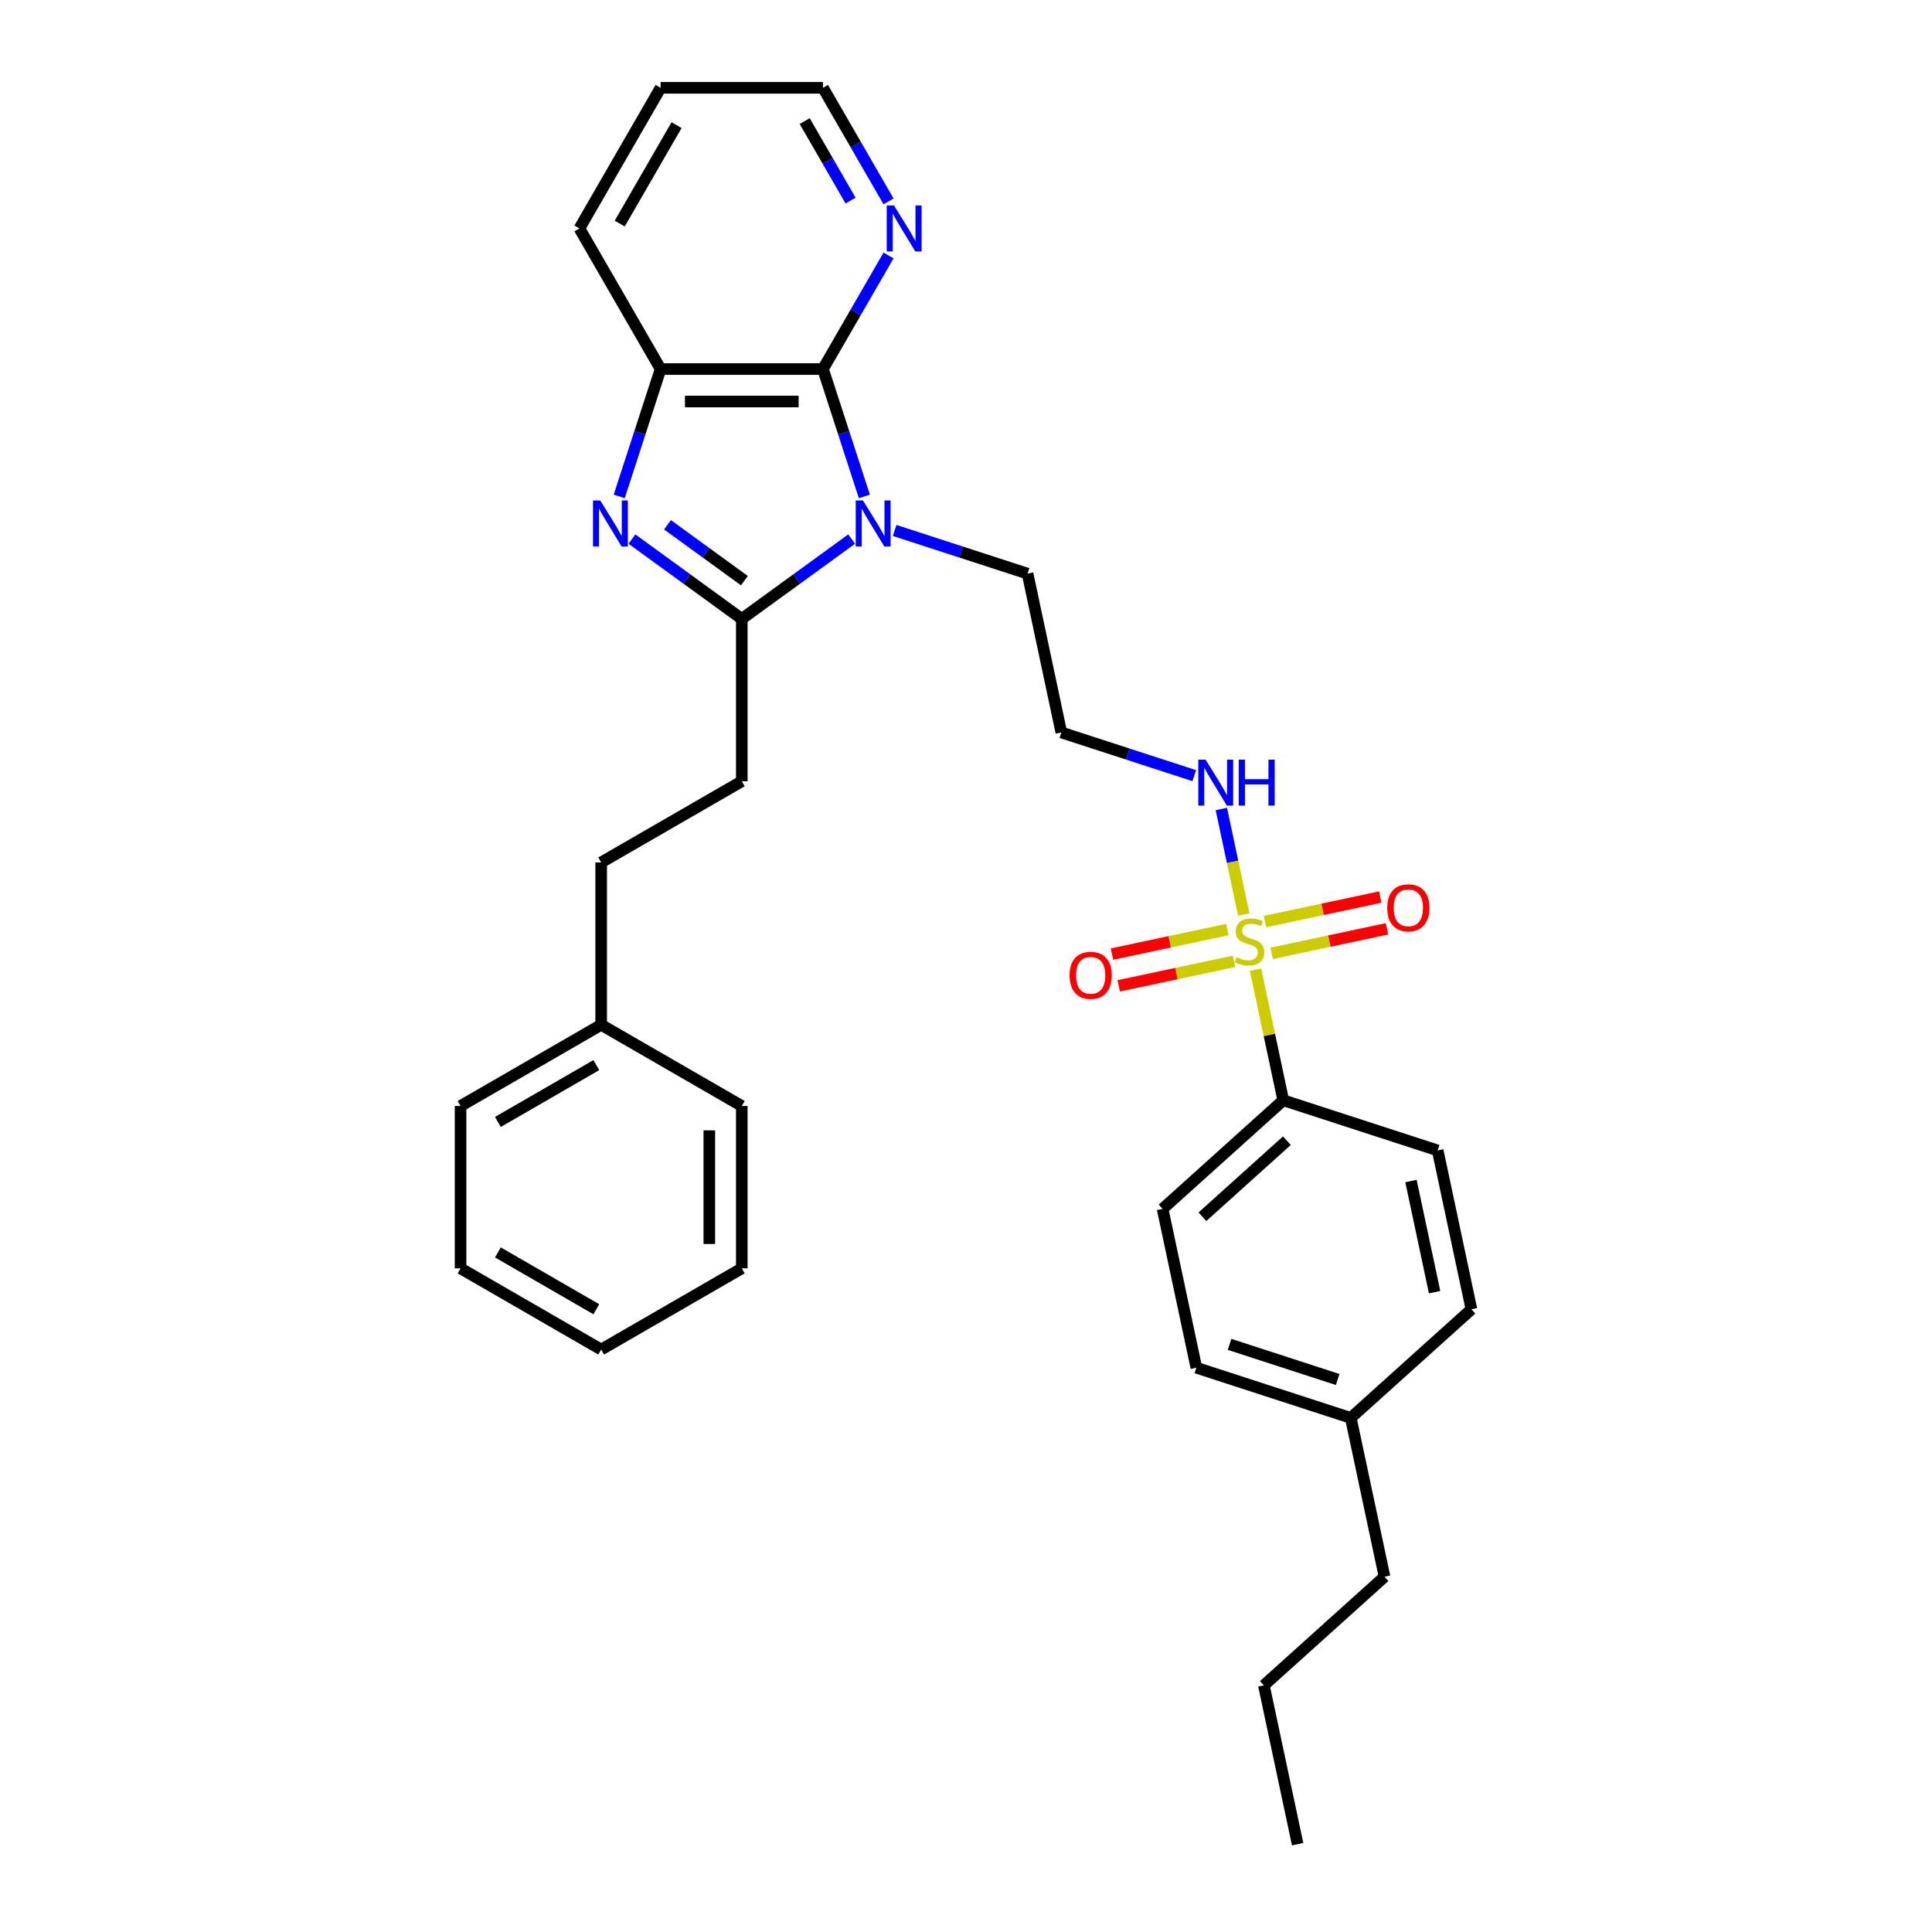 <?xml version='1.0' encoding='iso-8859-1'?>
<svg version='1.1' baseProfile='full'
              xmlns='http://www.w3.org/2000/svg'
                      xmlns:rdkit='http://www.rdkit.org/xml'
                      xmlns:xlink='http://www.w3.org/1999/xlink'
                  xml:space='preserve'
width='1000px' height='1000px' viewBox='0 0 1000 1000'>
<!-- END OF HEADER -->
<rect style='opacity:1.0;fill:#FFFFFF;stroke:none' width='1000' height='1000' x='0' y='0'> </rect>
<path class='bond-1' d='M 440.812,279.028 L 412.381,299.685' style='fill:none;fill-rule:evenodd;stroke:#0000FF;stroke-width:6px;stroke-linecap:butt;stroke-linejoin:miter;stroke-opacity:1' />
<path class='bond-1' d='M 412.381,299.685 L 383.949,320.342' style='fill:none;fill-rule:evenodd;stroke:#000000;stroke-width:6px;stroke-linecap:butt;stroke-linejoin:miter;stroke-opacity:1' />
<path class='bond-3' d='M 447.39,256.943 L 436.68,223.98' style='fill:none;fill-rule:evenodd;stroke:#0000FF;stroke-width:6px;stroke-linecap:butt;stroke-linejoin:miter;stroke-opacity:1' />
<path class='bond-3' d='M 436.68,223.98 L 425.97,191.017' style='fill:none;fill-rule:evenodd;stroke:#000000;stroke-width:6px;stroke-linecap:butt;stroke-linejoin:miter;stroke-opacity:1' />
<path class='bond-11' d='M 463.066,274.559 L 497.467,285.737' style='fill:none;fill-rule:evenodd;stroke:#0000FF;stroke-width:6px;stroke-linecap:butt;stroke-linejoin:miter;stroke-opacity:1' />
<path class='bond-11' d='M 497.467,285.737 L 531.867,296.914' style='fill:none;fill-rule:evenodd;stroke:#000000;stroke-width:6px;stroke-linecap:butt;stroke-linejoin:miter;stroke-opacity:1' />
<path class='bond-0' d='M 643.771,473.324 L 637.969,446.028' style='fill:none;fill-rule:evenodd;stroke:#CCCC00;stroke-width:6px;stroke-linecap:butt;stroke-linejoin:miter;stroke-opacity:1' />
<path class='bond-0' d='M 637.969,446.028 L 632.167,418.732' style='fill:none;fill-rule:evenodd;stroke:#0000FF;stroke-width:6px;stroke-linecap:butt;stroke-linejoin:miter;stroke-opacity:1' />
<path class='bond-5' d='M 649.844,501.898 L 657.029,535.697' style='fill:none;fill-rule:evenodd;stroke:#CCCC00;stroke-width:6px;stroke-linecap:butt;stroke-linejoin:miter;stroke-opacity:1' />
<path class='bond-5' d='M 657.029,535.697 L 664.213,569.496' style='fill:none;fill-rule:evenodd;stroke:#000000;stroke-width:6px;stroke-linecap:butt;stroke-linejoin:miter;stroke-opacity:1' />
<path class='bond-7' d='M 635.261,481.14 L 605.413,487.484' style='fill:none;fill-rule:evenodd;stroke:#CCCC00;stroke-width:6px;stroke-linecap:butt;stroke-linejoin:miter;stroke-opacity:1' />
<path class='bond-7' d='M 605.413,487.484 L 575.566,493.828' style='fill:none;fill-rule:evenodd;stroke:#FF0000;stroke-width:6px;stroke-linecap:butt;stroke-linejoin:miter;stroke-opacity:1' />
<path class='bond-7' d='M 638.755,497.581 L 608.908,503.925' style='fill:none;fill-rule:evenodd;stroke:#CCCC00;stroke-width:6px;stroke-linecap:butt;stroke-linejoin:miter;stroke-opacity:1' />
<path class='bond-7' d='M 608.908,503.925 L 579.061,510.269' style='fill:none;fill-rule:evenodd;stroke:#FF0000;stroke-width:6px;stroke-linecap:butt;stroke-linejoin:miter;stroke-opacity:1' />
<path class='bond-8' d='M 658.219,493.444 L 688.066,487.099' style='fill:none;fill-rule:evenodd;stroke:#CCCC00;stroke-width:6px;stroke-linecap:butt;stroke-linejoin:miter;stroke-opacity:1' />
<path class='bond-8' d='M 688.066,487.099 L 717.914,480.755' style='fill:none;fill-rule:evenodd;stroke:#FF0000;stroke-width:6px;stroke-linecap:butt;stroke-linejoin:miter;stroke-opacity:1' />
<path class='bond-8' d='M 654.724,477.003 L 684.572,470.659' style='fill:none;fill-rule:evenodd;stroke:#CCCC00;stroke-width:6px;stroke-linecap:butt;stroke-linejoin:miter;stroke-opacity:1' />
<path class='bond-8' d='M 684.572,470.659 L 714.419,464.314' style='fill:none;fill-rule:evenodd;stroke:#FF0000;stroke-width:6px;stroke-linecap:butt;stroke-linejoin:miter;stroke-opacity:1' />
<path class='bond-2' d='M 383.949,320.342 L 355.518,299.685' style='fill:none;fill-rule:evenodd;stroke:#000000;stroke-width:6px;stroke-linecap:butt;stroke-linejoin:miter;stroke-opacity:1' />
<path class='bond-2' d='M 355.518,299.685 L 327.086,279.028' style='fill:none;fill-rule:evenodd;stroke:#0000FF;stroke-width:6px;stroke-linecap:butt;stroke-linejoin:miter;stroke-opacity:1' />
<path class='bond-2' d='M 385.299,300.547 L 365.397,286.087' style='fill:none;fill-rule:evenodd;stroke:#000000;stroke-width:6px;stroke-linecap:butt;stroke-linejoin:miter;stroke-opacity:1' />
<path class='bond-2' d='M 365.397,286.087 L 345.495,271.627' style='fill:none;fill-rule:evenodd;stroke:#0000FF;stroke-width:6px;stroke-linecap:butt;stroke-linejoin:miter;stroke-opacity:1' />
<path class='bond-10' d='M 383.949,320.342 L 383.949,404.382' style='fill:none;fill-rule:evenodd;stroke:#000000;stroke-width:6px;stroke-linecap:butt;stroke-linejoin:miter;stroke-opacity:1' />
<path class='bond-31' d='M 320.508,256.943 L 331.219,223.98' style='fill:none;fill-rule:evenodd;stroke:#0000FF;stroke-width:6px;stroke-linecap:butt;stroke-linejoin:miter;stroke-opacity:1' />
<path class='bond-31' d='M 331.219,223.98 L 341.929,191.017' style='fill:none;fill-rule:evenodd;stroke:#000000;stroke-width:6px;stroke-linecap:butt;stroke-linejoin:miter;stroke-opacity:1' />
<path class='bond-4' d='M 425.97,191.017 L 341.929,191.017' style='fill:none;fill-rule:evenodd;stroke:#000000;stroke-width:6px;stroke-linecap:butt;stroke-linejoin:miter;stroke-opacity:1' />
<path class='bond-4' d='M 413.363,207.825 L 354.535,207.825' style='fill:none;fill-rule:evenodd;stroke:#000000;stroke-width:6px;stroke-linecap:butt;stroke-linejoin:miter;stroke-opacity:1' />
<path class='bond-6' d='M 425.97,191.017 L 442.938,161.627' style='fill:none;fill-rule:evenodd;stroke:#000000;stroke-width:6px;stroke-linecap:butt;stroke-linejoin:miter;stroke-opacity:1' />
<path class='bond-6' d='M 442.938,161.627 L 459.906,132.237' style='fill:none;fill-rule:evenodd;stroke:#0000FF;stroke-width:6px;stroke-linecap:butt;stroke-linejoin:miter;stroke-opacity:1' />
<path class='bond-20' d='M 341.929,191.017 L 299.909,118.236' style='fill:none;fill-rule:evenodd;stroke:#000000;stroke-width:6px;stroke-linecap:butt;stroke-linejoin:miter;stroke-opacity:1' />
<path class='bond-13' d='M 664.213,569.496 L 601.759,625.73' style='fill:none;fill-rule:evenodd;stroke:#000000;stroke-width:6px;stroke-linecap:butt;stroke-linejoin:miter;stroke-opacity:1' />
<path class='bond-13' d='M 666.091,590.422 L 622.374,629.785' style='fill:none;fill-rule:evenodd;stroke:#000000;stroke-width:6px;stroke-linecap:butt;stroke-linejoin:miter;stroke-opacity:1' />
<path class='bond-14' d='M 664.213,569.496 L 744.14,595.466' style='fill:none;fill-rule:evenodd;stroke:#000000;stroke-width:6px;stroke-linecap:butt;stroke-linejoin:miter;stroke-opacity:1' />
<path class='bond-21' d='M 459.906,104.235 L 442.938,74.844' style='fill:none;fill-rule:evenodd;stroke:#0000FF;stroke-width:6px;stroke-linecap:butt;stroke-linejoin:miter;stroke-opacity:1' />
<path class='bond-21' d='M 442.938,74.844 L 425.97,45.455' style='fill:none;fill-rule:evenodd;stroke:#000000;stroke-width:6px;stroke-linecap:butt;stroke-linejoin:miter;stroke-opacity:1' />
<path class='bond-21' d='M 440.259,103.822 L 428.382,83.249' style='fill:none;fill-rule:evenodd;stroke:#0000FF;stroke-width:6px;stroke-linecap:butt;stroke-linejoin:miter;stroke-opacity:1' />
<path class='bond-21' d='M 428.382,83.249 L 416.504,62.676' style='fill:none;fill-rule:evenodd;stroke:#000000;stroke-width:6px;stroke-linecap:butt;stroke-linejoin:miter;stroke-opacity:1' />
<path class='bond-9' d='M 618.14,401.472 L 583.74,390.295' style='fill:none;fill-rule:evenodd;stroke:#0000FF;stroke-width:6px;stroke-linecap:butt;stroke-linejoin:miter;stroke-opacity:1' />
<path class='bond-9' d='M 583.74,390.295 L 549.34,379.118' style='fill:none;fill-rule:evenodd;stroke:#000000;stroke-width:6px;stroke-linecap:butt;stroke-linejoin:miter;stroke-opacity:1' />
<path class='bond-15' d='M 383.949,404.382 L 311.168,446.402' style='fill:none;fill-rule:evenodd;stroke:#000000;stroke-width:6px;stroke-linecap:butt;stroke-linejoin:miter;stroke-opacity:1' />
<path class='bond-12' d='M 531.867,296.914 L 549.34,379.118' style='fill:none;fill-rule:evenodd;stroke:#000000;stroke-width:6px;stroke-linecap:butt;stroke-linejoin:miter;stroke-opacity:1' />
<path class='bond-16' d='M 601.759,625.73 L 619.232,707.934' style='fill:none;fill-rule:evenodd;stroke:#000000;stroke-width:6px;stroke-linecap:butt;stroke-linejoin:miter;stroke-opacity:1' />
<path class='bond-17' d='M 744.14,595.466 L 761.613,677.67' style='fill:none;fill-rule:evenodd;stroke:#000000;stroke-width:6px;stroke-linecap:butt;stroke-linejoin:miter;stroke-opacity:1' />
<path class='bond-17' d='M 730.32,611.291 L 742.551,668.834' style='fill:none;fill-rule:evenodd;stroke:#000000;stroke-width:6px;stroke-linecap:butt;stroke-linejoin:miter;stroke-opacity:1' />
<path class='bond-19' d='M 311.168,446.402 L 311.168,530.443' style='fill:none;fill-rule:evenodd;stroke:#000000;stroke-width:6px;stroke-linecap:butt;stroke-linejoin:miter;stroke-opacity:1' />
<path class='bond-34' d='M 619.232,707.934 L 699.159,733.904' style='fill:none;fill-rule:evenodd;stroke:#000000;stroke-width:6px;stroke-linecap:butt;stroke-linejoin:miter;stroke-opacity:1' />
<path class='bond-34' d='M 636.415,695.844 L 692.364,714.023' style='fill:none;fill-rule:evenodd;stroke:#000000;stroke-width:6px;stroke-linecap:butt;stroke-linejoin:miter;stroke-opacity:1' />
<path class='bond-18' d='M 761.613,677.67 L 699.159,733.904' style='fill:none;fill-rule:evenodd;stroke:#000000;stroke-width:6px;stroke-linecap:butt;stroke-linejoin:miter;stroke-opacity:1' />
<path class='bond-22' d='M 699.159,733.904 L 716.632,816.107' style='fill:none;fill-rule:evenodd;stroke:#000000;stroke-width:6px;stroke-linecap:butt;stroke-linejoin:miter;stroke-opacity:1' />
<path class='bond-23' d='M 311.168,530.443 L 238.387,572.463' style='fill:none;fill-rule:evenodd;stroke:#000000;stroke-width:6px;stroke-linecap:butt;stroke-linejoin:miter;stroke-opacity:1' />
<path class='bond-23' d='M 308.655,551.302 L 257.708,580.716' style='fill:none;fill-rule:evenodd;stroke:#000000;stroke-width:6px;stroke-linecap:butt;stroke-linejoin:miter;stroke-opacity:1' />
<path class='bond-24' d='M 311.168,530.443 L 383.949,572.463' style='fill:none;fill-rule:evenodd;stroke:#000000;stroke-width:6px;stroke-linecap:butt;stroke-linejoin:miter;stroke-opacity:1' />
<path class='bond-32' d='M 299.909,118.236 L 341.929,45.455' style='fill:none;fill-rule:evenodd;stroke:#000000;stroke-width:6px;stroke-linecap:butt;stroke-linejoin:miter;stroke-opacity:1' />
<path class='bond-32' d='M 320.768,115.723 L 350.182,64.776' style='fill:none;fill-rule:evenodd;stroke:#000000;stroke-width:6px;stroke-linecap:butt;stroke-linejoin:miter;stroke-opacity:1' />
<path class='bond-26' d='M 425.97,45.455 L 341.929,45.455' style='fill:none;fill-rule:evenodd;stroke:#000000;stroke-width:6px;stroke-linecap:butt;stroke-linejoin:miter;stroke-opacity:1' />
<path class='bond-25' d='M 716.632,816.107 L 654.178,872.342' style='fill:none;fill-rule:evenodd;stroke:#000000;stroke-width:6px;stroke-linecap:butt;stroke-linejoin:miter;stroke-opacity:1' />
<path class='bond-29' d='M 238.387,572.463 L 238.387,656.503' style='fill:none;fill-rule:evenodd;stroke:#000000;stroke-width:6px;stroke-linecap:butt;stroke-linejoin:miter;stroke-opacity:1' />
<path class='bond-28' d='M 383.949,572.463 L 383.949,656.503' style='fill:none;fill-rule:evenodd;stroke:#000000;stroke-width:6px;stroke-linecap:butt;stroke-linejoin:miter;stroke-opacity:1' />
<path class='bond-28' d='M 367.141,585.069 L 367.141,643.897' style='fill:none;fill-rule:evenodd;stroke:#000000;stroke-width:6px;stroke-linecap:butt;stroke-linejoin:miter;stroke-opacity:1' />
<path class='bond-27' d='M 654.178,872.342 L 671.651,954.545' style='fill:none;fill-rule:evenodd;stroke:#000000;stroke-width:6px;stroke-linecap:butt;stroke-linejoin:miter;stroke-opacity:1' />
<path class='bond-30' d='M 383.949,656.503 L 311.168,698.524' style='fill:none;fill-rule:evenodd;stroke:#000000;stroke-width:6px;stroke-linecap:butt;stroke-linejoin:miter;stroke-opacity:1' />
<path class='bond-33' d='M 238.387,656.503 L 311.168,698.524' style='fill:none;fill-rule:evenodd;stroke:#000000;stroke-width:6px;stroke-linecap:butt;stroke-linejoin:miter;stroke-opacity:1' />
<path class='bond-33' d='M 257.708,648.25 L 308.655,677.664' style='fill:none;fill-rule:evenodd;stroke:#000000;stroke-width:6px;stroke-linecap:butt;stroke-linejoin:miter;stroke-opacity:1' />
<path  class='atom-0' d='M 446.679 259.044
L 454.477 271.65
Q 455.251 272.894, 456.494 275.146
Q 457.738 277.398, 457.805 277.533
L 457.805 259.044
L 460.965 259.044
L 460.965 282.844
L 457.705 282.844
L 449.334 269.062
Q 448.359 267.448, 447.317 265.599
Q 446.309 263.75, 446.006 263.179
L 446.006 282.844
L 442.914 282.844
L 442.914 259.044
L 446.679 259.044
' fill='#0000FF'/>
<path  class='atom-1' d='M 640.017 495.46
Q 640.285 495.561, 641.395 496.032
Q 642.504 496.503, 643.714 496.805
Q 644.958 497.074, 646.168 497.074
Q 648.421 497.074, 649.732 495.998
Q 651.043 494.889, 651.043 492.973
Q 651.043 491.662, 650.37 490.855
Q 649.732 490.048, 648.723 489.611
Q 647.715 489.174, 646.034 488.67
Q 643.916 488.031, 642.639 487.426
Q 641.395 486.821, 640.487 485.544
Q 639.613 484.266, 639.613 482.115
Q 639.613 479.123, 641.63 477.274
Q 643.681 475.425, 647.715 475.425
Q 650.471 475.425, 653.598 476.736
L 652.824 479.325
Q 649.967 478.148, 647.816 478.148
Q 645.496 478.148, 644.219 479.123
Q 642.941 480.064, 642.975 481.711
Q 642.975 482.989, 643.614 483.762
Q 644.286 484.535, 645.227 484.972
Q 646.202 485.409, 647.816 485.913
Q 649.967 486.586, 651.244 487.258
Q 652.522 487.93, 653.429 489.309
Q 654.371 490.653, 654.371 492.973
Q 654.371 496.267, 652.152 498.049
Q 649.967 499.797, 646.303 499.797
Q 644.185 499.797, 642.571 499.326
Q 640.991 498.889, 639.109 498.116
L 640.017 495.46
' fill='#CCCC00'/>
<path  class='atom-3' d='M 310.698 259.044
L 318.497 271.65
Q 319.27 272.894, 320.514 275.146
Q 321.758 277.398, 321.825 277.533
L 321.825 259.044
L 324.985 259.044
L 324.985 282.844
L 321.724 282.844
L 313.354 269.062
Q 312.379 267.448, 311.337 265.599
Q 310.328 263.75, 310.026 263.179
L 310.026 282.844
L 306.933 282.844
L 306.933 259.044
L 310.698 259.044
' fill='#0000FF'/>
<path  class='atom-7' d='M 462.729 106.336
L 470.528 118.942
Q 471.301 120.185, 472.545 122.438
Q 473.789 124.69, 473.856 124.824
L 473.856 106.336
L 477.016 106.336
L 477.016 130.136
L 473.755 130.136
L 465.384 116.353
Q 464.41 114.74, 463.368 112.891
Q 462.359 111.042, 462.056 110.47
L 462.056 130.136
L 458.964 130.136
L 458.964 106.336
L 462.729 106.336
' fill='#0000FF'/>
<path  class='atom-8' d='M 553.611 504.832
Q 553.611 499.117, 556.434 495.924
Q 559.258 492.73, 564.536 492.73
Q 569.814 492.73, 572.637 495.924
Q 575.461 499.117, 575.461 504.832
Q 575.461 510.614, 572.604 513.908
Q 569.746 517.169, 564.536 517.169
Q 559.292 517.169, 556.434 513.908
Q 553.611 510.648, 553.611 504.832
M 564.536 514.48
Q 568.166 514.48, 570.116 512.059
Q 572.1 509.605, 572.1 504.832
Q 572.1 500.159, 570.116 497.806
Q 568.166 495.419, 564.536 495.419
Q 560.905 495.419, 558.922 497.773
Q 556.972 500.126, 556.972 504.832
Q 556.972 509.639, 558.922 512.059
Q 560.905 514.48, 564.536 514.48
' fill='#FF0000'/>
<path  class='atom-9' d='M 718.018 469.886
Q 718.018 464.171, 720.842 460.978
Q 723.666 457.784, 728.944 457.784
Q 734.221 457.784, 737.045 460.978
Q 739.869 464.171, 739.869 469.886
Q 739.869 475.668, 737.012 478.962
Q 734.154 482.223, 728.944 482.223
Q 723.7 482.223, 720.842 478.962
Q 718.018 475.702, 718.018 469.886
M 728.944 479.534
Q 732.574 479.534, 734.524 477.113
Q 736.507 474.659, 736.507 469.886
Q 736.507 465.213, 734.524 462.86
Q 732.574 460.473, 728.944 460.473
Q 725.313 460.473, 723.33 462.827
Q 721.38 465.18, 721.38 469.886
Q 721.38 474.693, 723.33 477.113
Q 725.313 479.534, 728.944 479.534
' fill='#FF0000'/>
<path  class='atom-10' d='M 624.006 393.188
L 631.805 405.794
Q 632.578 407.038, 633.822 409.29
Q 635.066 411.542, 635.133 411.677
L 635.133 393.188
L 638.293 393.188
L 638.293 416.988
L 635.032 416.988
L 626.662 403.205
Q 625.687 401.592, 624.645 399.743
Q 623.636 397.894, 623.334 397.322
L 623.334 416.988
L 620.241 416.988
L 620.241 393.188
L 624.006 393.188
' fill='#0000FF'/>
<path  class='atom-10' d='M 641.15 393.188
L 644.377 393.188
L 644.377 403.306
L 656.546 403.306
L 656.546 393.188
L 659.773 393.188
L 659.773 416.988
L 656.546 416.988
L 656.546 405.995
L 644.377 405.995
L 644.377 416.988
L 641.15 416.988
L 641.15 393.188
' fill='#0000FF'/>
</svg>
